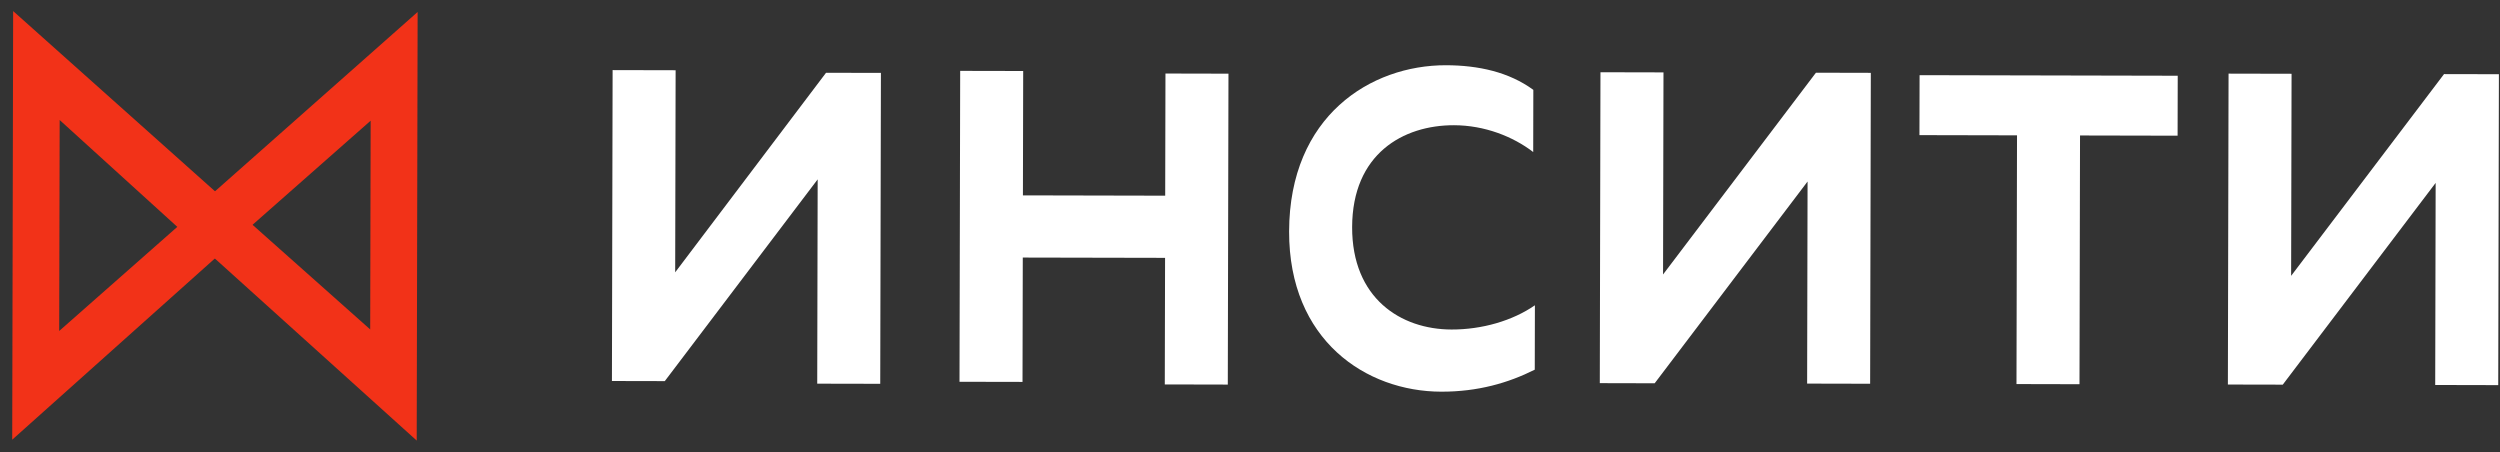 <?xml version="1.0" encoding="UTF-8"?> <svg xmlns="http://www.w3.org/2000/svg" width="177" height="32" viewBox="0 0 177 32" fill="none"><rect x="0" y="0" width="177" height="32" fill="#333333" stroke="none"/><g clip-path="url(#clip0_1188_145)"><path d="M29.503 31.193L12.554 15.905L29.568 0.848L29.503 31.193ZM17.879 15.916L26.21 23.324L26.242 8.545L17.879 15.916Z" fill="#F23218"></path><path d="M0.865 31.13L0.931 0.785L17.879 15.916L0.865 31.13ZM4.224 8.497L4.191 23.433L12.554 16.062L4.224 8.497Z" fill="#F23218"></path><path d="M43.325 26.975L43.373 4.963L47.834 4.973L47.803 19.28L58.483 5.153L62.369 5.161L62.321 27.173L57.86 27.164L57.891 12.699L47.067 26.983L43.325 26.975Z" fill="white"></path><path d="M67.933 27.03L67.981 5.018L72.442 5.027L72.423 13.832L82.496 13.854L82.515 5.206L86.976 5.216L86.928 27.228L82.467 27.218L82.487 18.256L72.413 18.235L72.394 27.039L67.933 27.03Z" fill="white"></path><path d="M102.376 4.619C104.679 4.624 106.836 5.101 108.56 6.362L108.551 10.764C107.114 9.661 105.101 8.87 102.942 8.866C99.345 8.858 95.743 10.894 95.731 16.082C95.72 21.114 99.169 23.323 102.767 23.33C104.926 23.335 107.086 22.711 108.671 21.614L108.661 26.173C106.788 27.113 104.628 27.737 102.038 27.731C96.713 27.72 91.253 24.091 91.269 16.387C91.287 8.211 97.051 4.608 102.376 4.619Z" fill="white"></path><path d="M113.266 27.127L113.313 5.115L117.775 5.125L117.744 19.433L128.568 5.148L132.454 5.157L132.406 27.169L127.945 27.159L127.976 12.851L117.151 27.136L113.266 27.127Z" fill="white"></path><path d="M142.767 27.192L142.805 9.582L135.897 9.567L135.906 5.322L154.183 5.362L154.174 9.607L147.266 9.592L147.228 27.202L142.767 27.192Z" fill="white"></path><path d="M157.734 27.225L157.782 5.213L162.243 5.223L162.212 19.53L173.037 5.246L176.922 5.254L176.875 27.267L172.413 27.257L172.444 12.949L161.62 27.233L157.734 27.225Z" fill="white"></path></g><defs><clipPath id="clip0_1188_145"><rect width="177" height="32" fill="white"></rect></clipPath></defs></svg> 